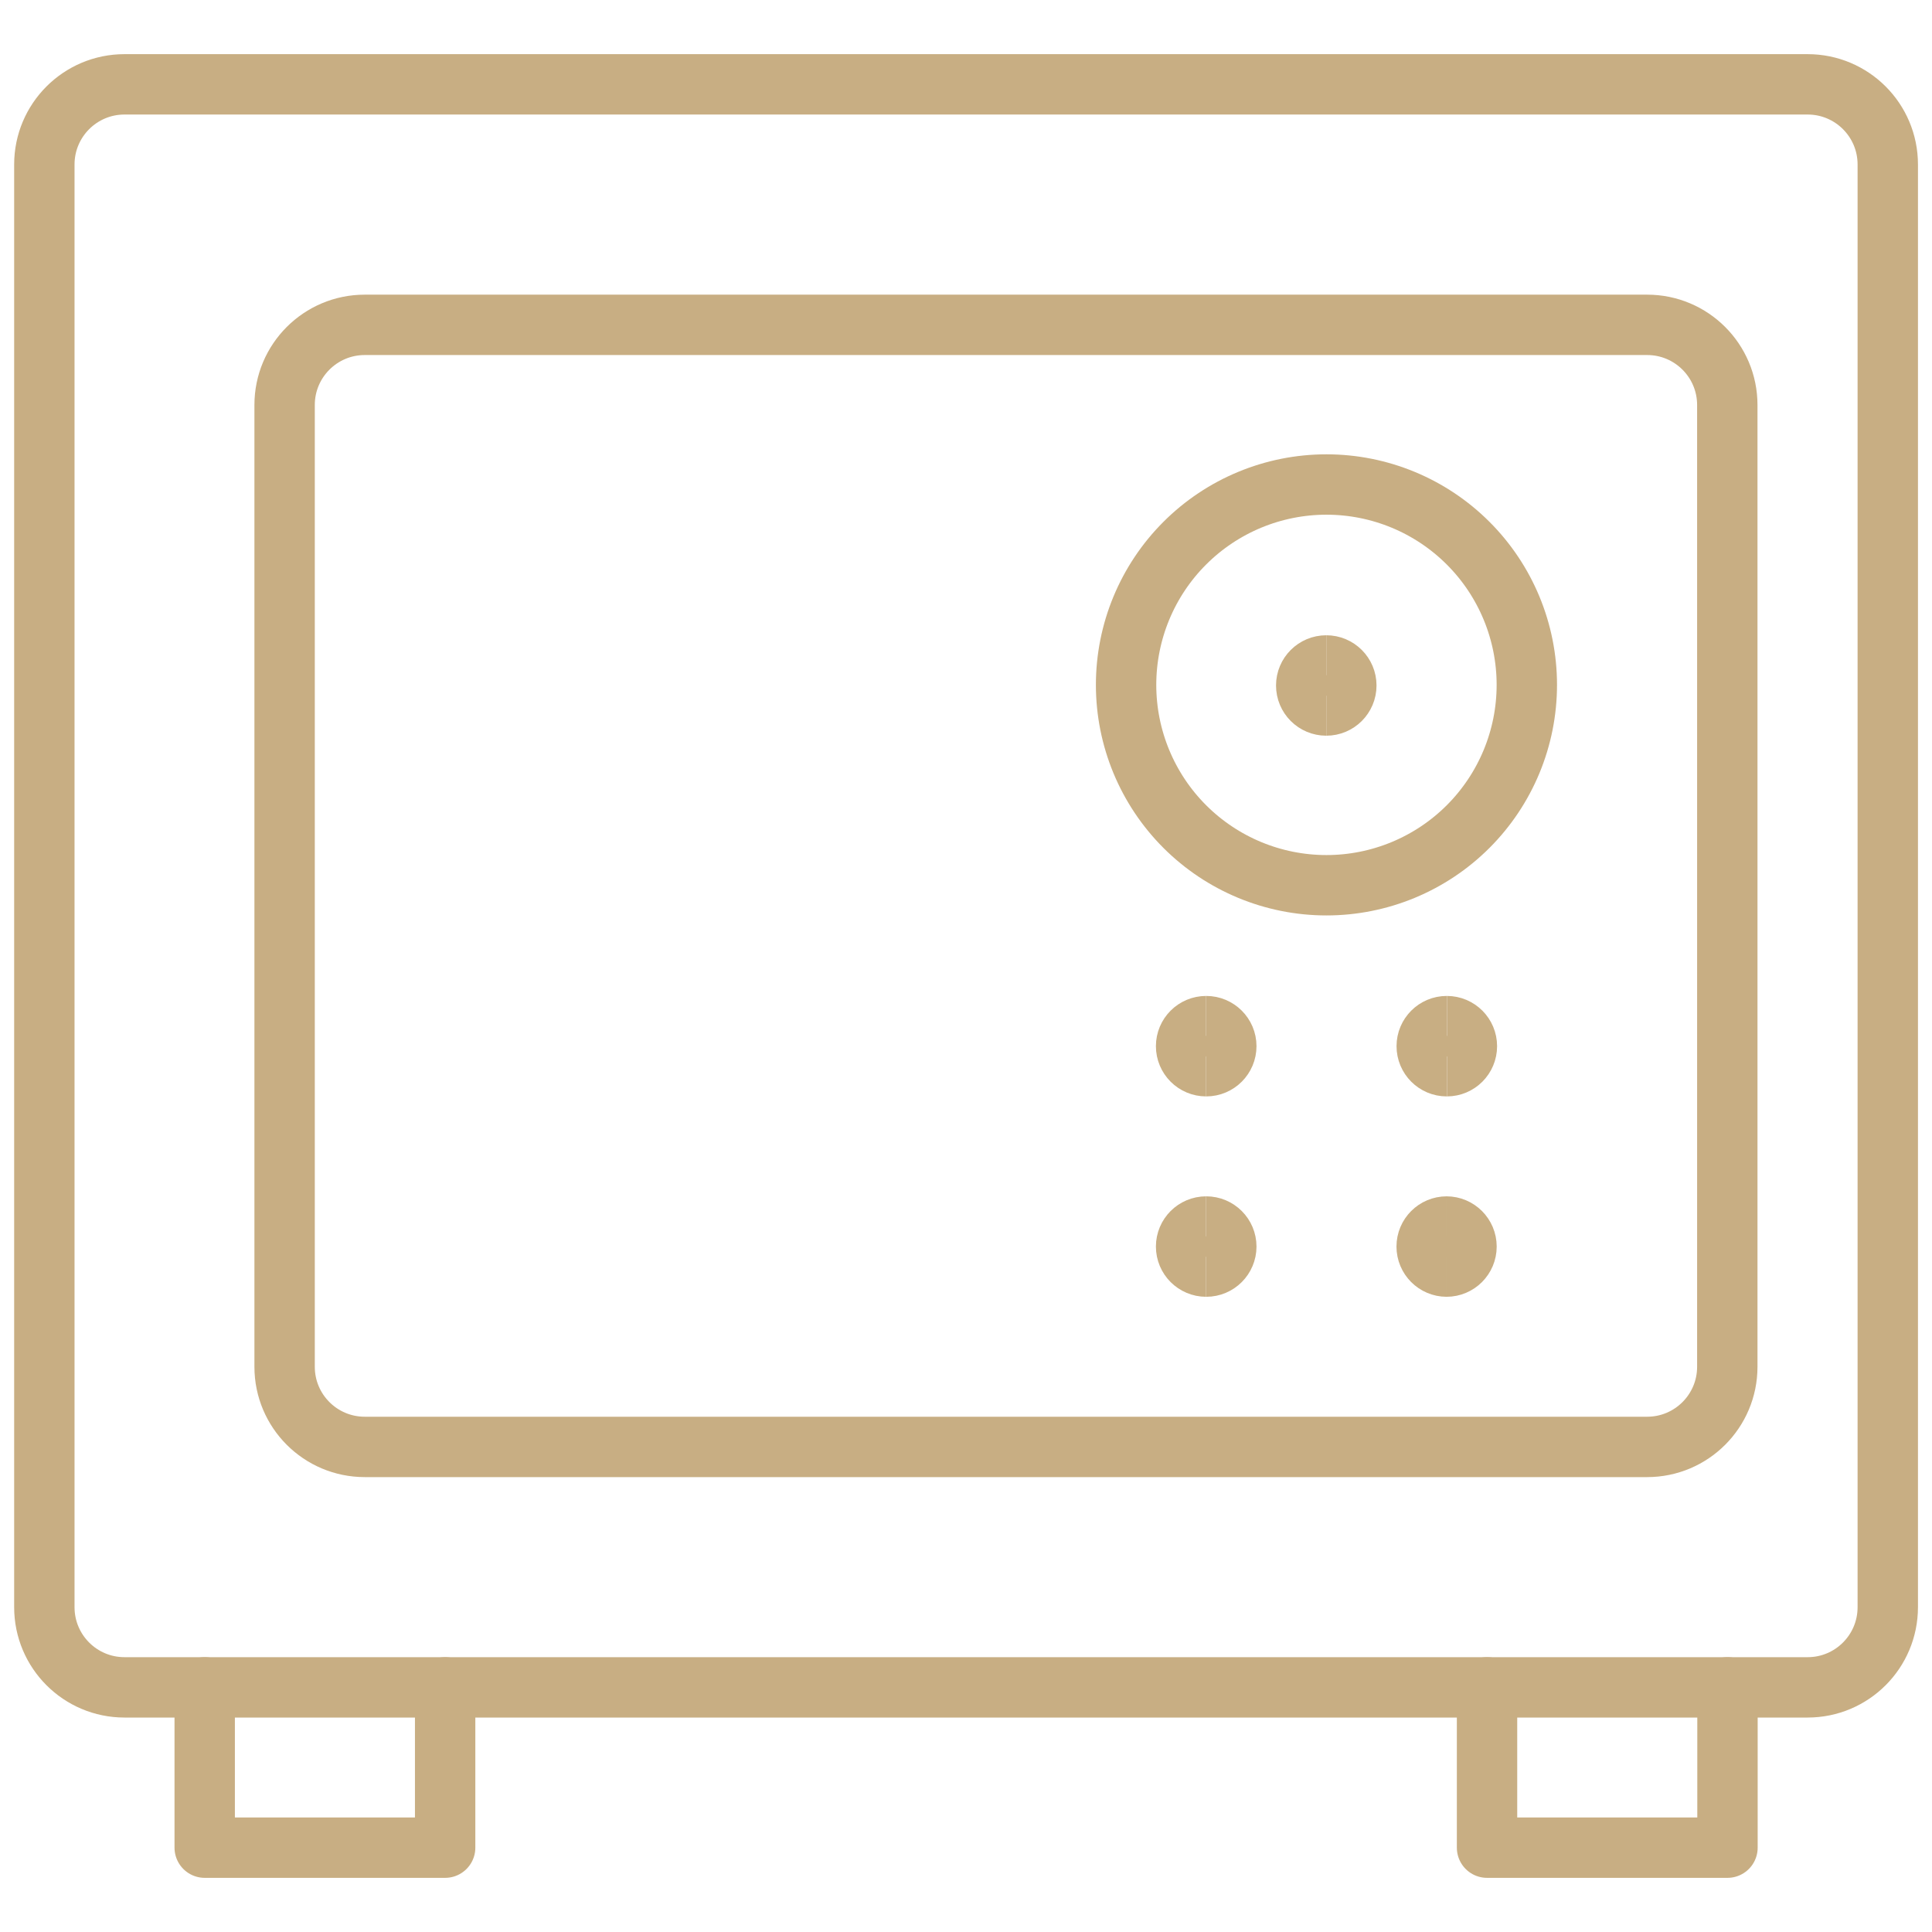 <?xml version="1.0" encoding="UTF-8"?>
<svg xmlns="http://www.w3.org/2000/svg" width="64" height="64" viewBox="0 0 64 64" fill="none">
  <path d="M59.88 2.794H4.124C2.657 2.794 1.469 3.983 1.469 5.449V53.24C1.469 54.707 2.657 55.896 4.124 55.896H59.88C61.347 55.896 62.535 54.707 62.535 53.24V5.449C62.535 3.983 61.347 2.794 59.88 2.794Z" stroke="#C8AE83" stroke-width="2" stroke-linecap="round" stroke-linejoin="round"></path>
  <path d="M50.578 22.687C50.578 24.448 49.879 26.136 48.634 27.381C47.389 28.625 45.701 29.325 43.94 29.325C42.18 29.325 40.492 28.625 39.247 27.381C38.002 26.136 37.303 24.448 37.303 22.687C37.303 20.927 38.002 19.238 39.247 17.994C40.492 16.749 42.18 16.05 43.94 16.05C45.701 16.05 47.389 16.749 48.634 17.994C49.879 19.238 50.578 20.927 50.578 22.687Z" stroke="#C8AE83" stroke-width="2" stroke-linecap="round" stroke-linejoin="round"></path>
  <path d="M54.564 10.761H12.083C10.617 10.761 9.428 11.949 9.428 13.416V45.276C9.428 46.743 10.617 47.931 12.083 47.931H54.564C56.03 47.931 57.219 46.743 57.219 45.276V13.416C57.219 11.949 56.03 10.761 54.564 10.761Z" stroke="#C8AE83" stroke-width="2" stroke-linecap="round" stroke-linejoin="round"></path>
  <path d="M6.781 55.896V61.206H14.746V55.896" stroke="#C8AE83" stroke-width="2" stroke-linecap="round" stroke-linejoin="round"></path>
  <path d="M49.26 55.896V61.206H57.225V55.896" stroke="#C8AE83" stroke-width="2" stroke-linecap="round" stroke-linejoin="round"></path>
  <path d="M39.955 35.32C39.588 35.32 39.291 35.022 39.291 34.656C39.291 34.289 39.588 33.992 39.955 33.992" stroke="#C8AE83" stroke-width="2"></path>
  <path d="M39.959 35.32C40.325 35.32 40.623 35.022 40.623 34.656C40.623 34.289 40.325 33.992 39.959 33.992" stroke="#C8AE83" stroke-width="2"></path>
  <path d="M39.955 41.958C39.588 41.958 39.291 41.66 39.291 41.294C39.291 40.927 39.588 40.63 39.955 40.63" stroke="#C8AE83" stroke-width="2"></path>
  <path d="M39.959 41.958C40.325 41.958 40.623 41.66 40.623 41.294C40.623 40.927 40.325 40.63 39.959 40.63" stroke="#C8AE83" stroke-width="2"></path>
  <path d="M47.923 41.958C47.557 41.958 47.26 41.66 47.26 41.294C47.26 40.927 47.557 40.63 47.923 40.63" stroke="#C8AE83" stroke-width="2"></path>
  <path d="M47.916 41.958C48.283 41.958 48.58 41.66 48.58 41.294C48.58 40.927 48.283 40.63 47.916 40.63" stroke="#C8AE83" stroke-width="2"></path>
  <path d="M47.925 35.32C47.559 35.32 47.262 35.022 47.262 34.656C47.262 34.289 47.559 33.992 47.925 33.992" stroke="#C8AE83" stroke-width="2"></path>
  <path d="M47.93 35.32C48.296 35.32 48.593 35.022 48.593 34.656C48.593 34.289 48.296 33.992 47.93 33.992" stroke="#C8AE83" stroke-width="2"></path>
  <path d="M43.934 23.371C43.567 23.371 43.27 23.074 43.27 22.707C43.27 22.341 43.567 22.044 43.934 22.044" stroke="#C8AE83" stroke-width="2"></path>
  <path d="M43.935 23.371C44.302 23.371 44.599 23.074 44.599 22.707C44.599 22.341 44.302 22.044 43.935 22.044" stroke="#C8AE83" stroke-width="2"></path>
</svg>

